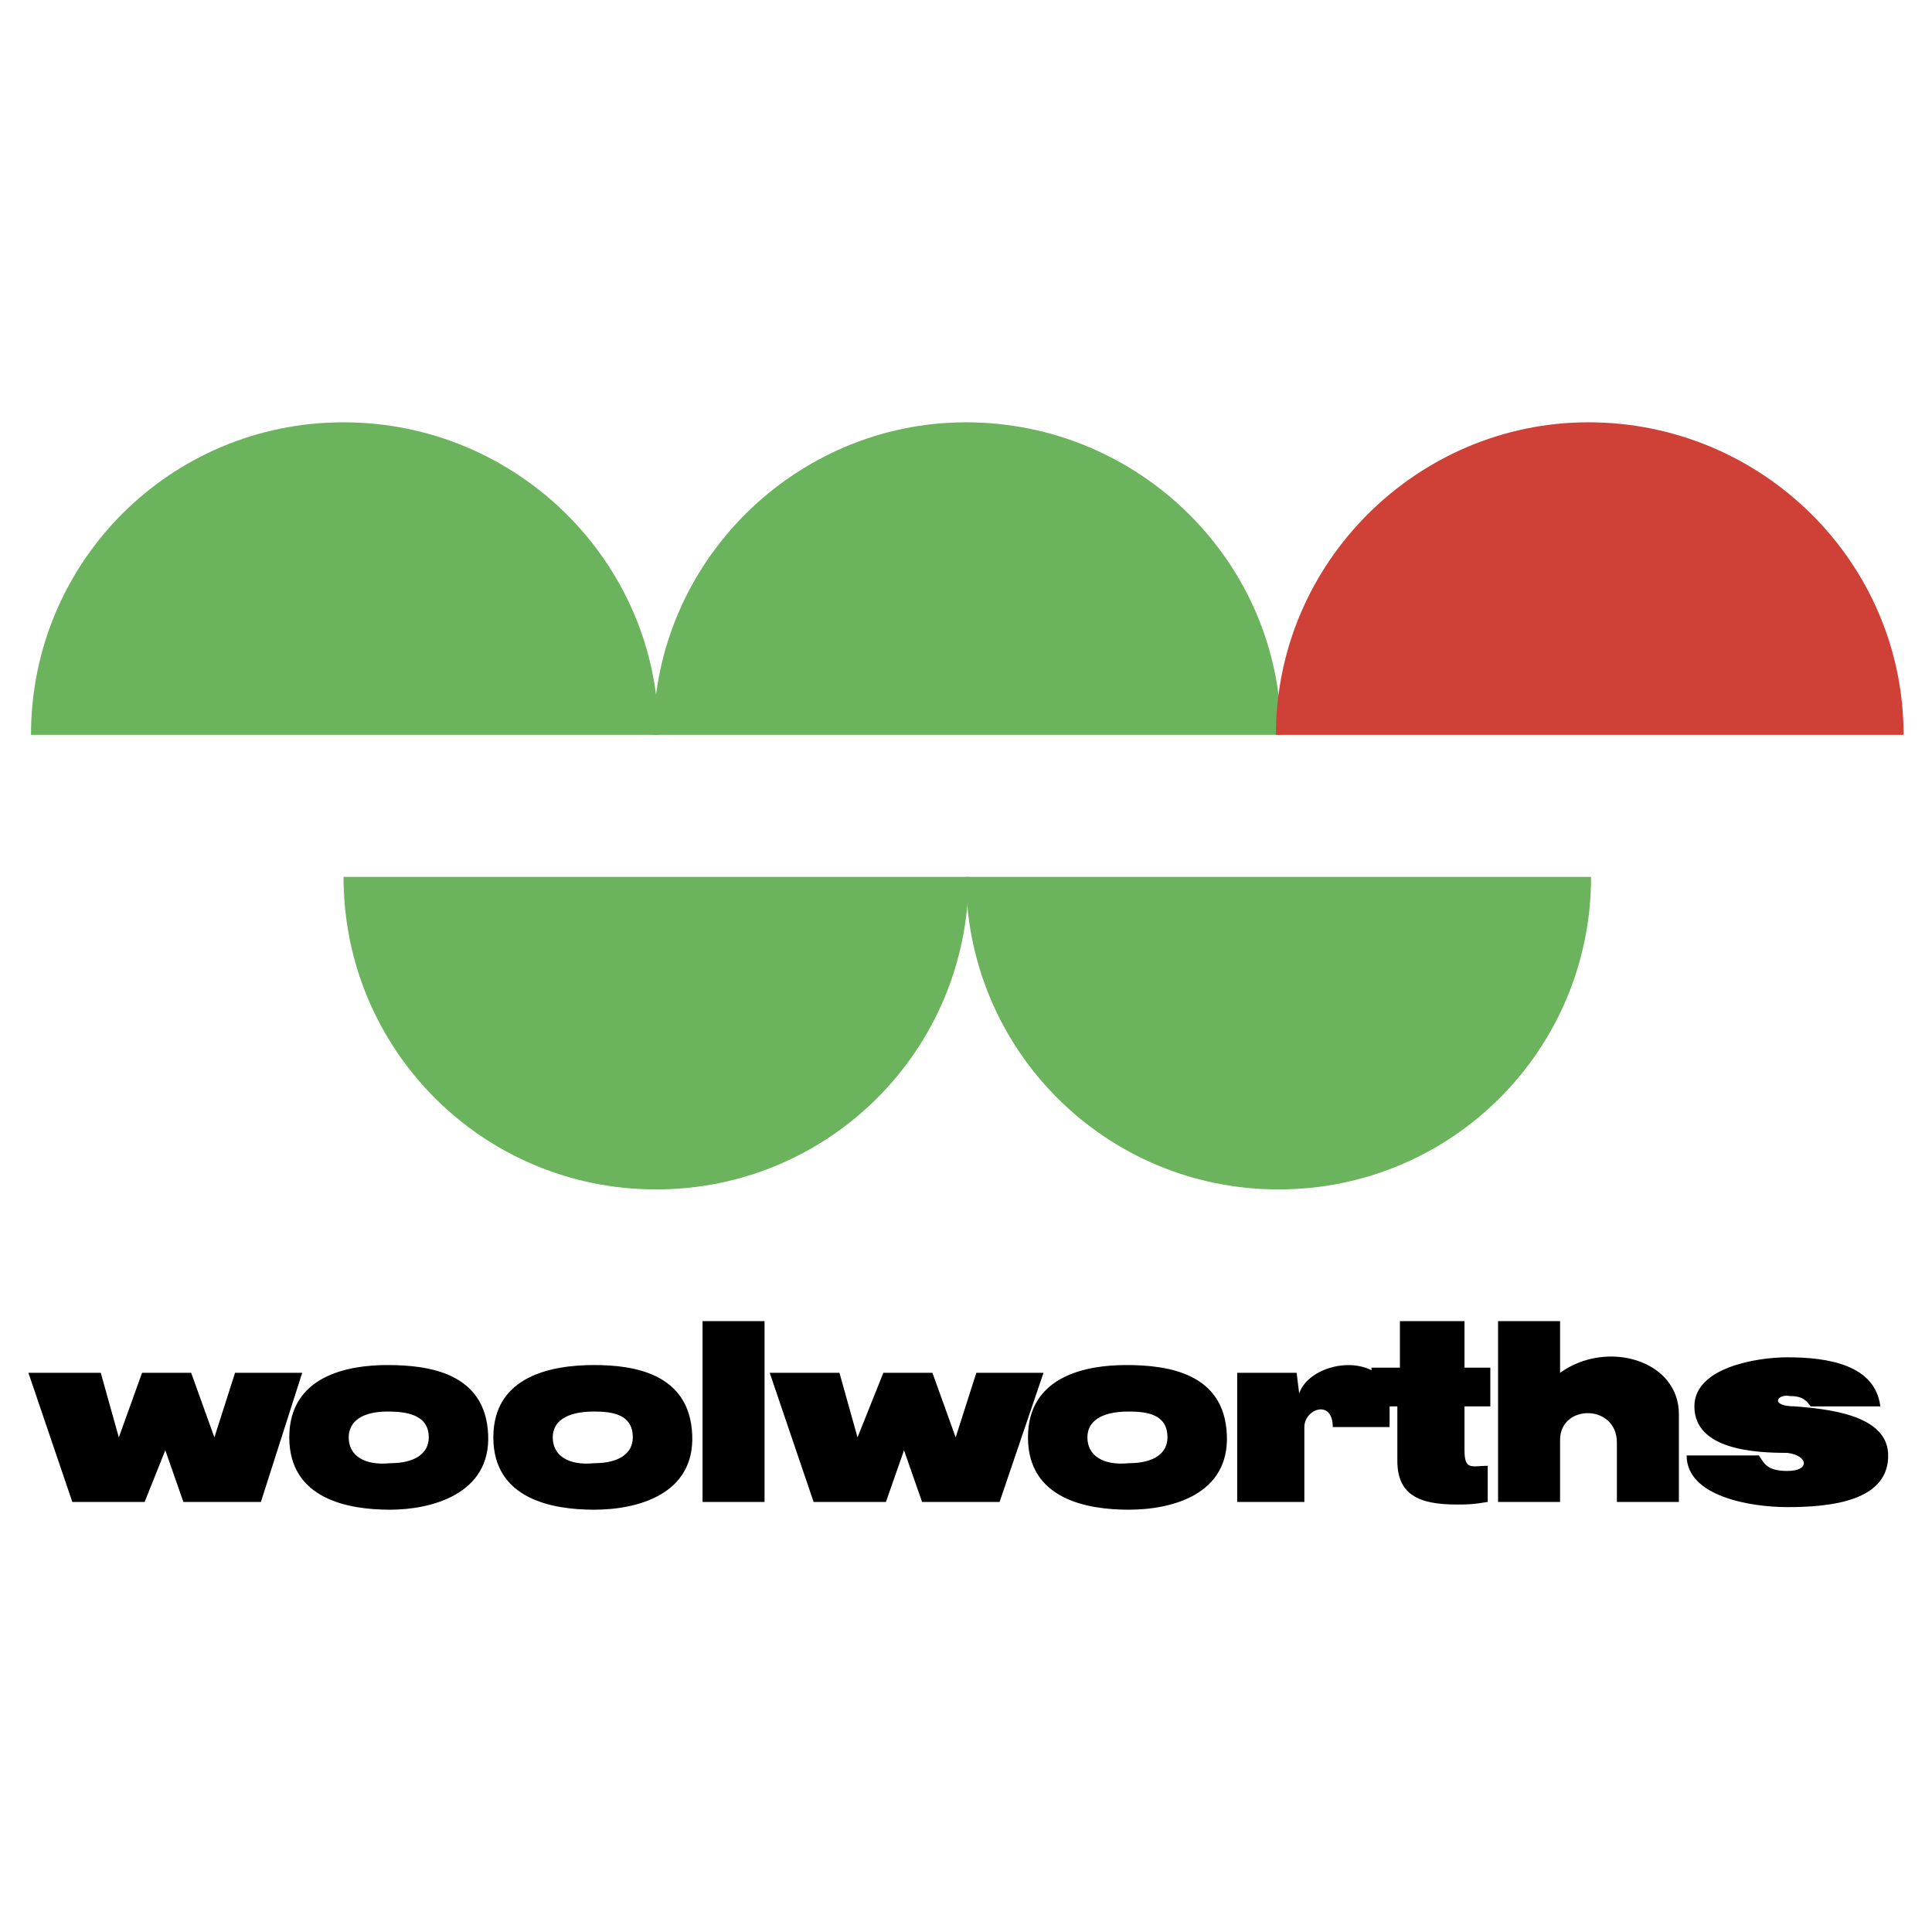 <svg xmlns="http://www.w3.org/2000/svg" width="2500" height="2500" viewBox="0 0 192.756 192.756"><g fill-rule="evenodd" clip-rule="evenodd"><path fill="#fff" d="M0 0h192.756v192.756H0V0z"/><path d="M168.275 145.211h7.215c.516.773.773 1.547 2.834 1.547 2.32 0 2.062-1.547 0-1.805-3.092 0-9.275-.258-9.275-4.639 0-3.865 6.184-4.895 9.275-4.895 4.123 0 8.762.771 9.277 4.895h-6.957c-.516-.771-1.031-1.029-2.062-1.029-1.287-.258-2.061 1.029.516 1.029 3.094.258 9.02.773 9.277 4.639.258 4.896-5.928 5.412-10.051 5.412-3.607 0-10.049-1.031-10.049-5.154zm-18.812 4.639v-18.039h6.186v5.154c4.639-3.35 11.854-1.287 11.854 4.123v8.762h-6.186v-5.926c0-3.867-5.668-3.867-5.668-.258v6.184h-6.186zm-12.627-13.143v-.258h2.834v-4.639h6.443v4.639h2.576v3.865h-2.576v4.381c0 2.062.773 1.547 2.318 1.547v3.607c-1.545.258-2.061.258-3.092.258-3.865 0-5.926-1.031-5.926-4.381v-5.412h-.773v2.062h-5.67c0-2.834-2.834-1.805-2.834 0v7.473h-6.701v-12.885h5.928l.258 2.062c.774-2.319 4.639-3.606 7.215-2.319zm-66.743-4.896h6.185v18.039h-6.185v-18.039zm-35.304 11.597c0 1.803 1.546 2.834 4.124 2.576 2.577 0 3.865-1.031 3.865-2.576 0-2.32-2.319-2.578-4.123-2.578-2.577 0-3.866 1.031-3.866 2.578zm-5.927 0c0-6.186 5.927-7.217 9.792-7.217 4.123 0 9.792.773 10.05 6.959.257 5.926-5.669 7.473-9.792 7.473s-10.05-1.031-10.05-7.215zm79.628 0c0 1.803 1.545 2.834 4.123 2.576 2.576 0 3.865-1.031 3.865-2.576 0-2.32-2.062-2.578-3.865-2.578-2.836 0-4.123 1.031-4.123 2.578zm-5.928 0c0-6.186 5.928-7.217 9.793-7.217 4.123 0 9.793.773 10.049 6.959.258 5.926-5.41 7.473-9.791 7.473-4.123 0-10.051-1.031-10.051-7.215zm-47.415 0c0 1.803 1.546 2.834 4.123 2.576 2.577 0 3.865-1.031 3.865-2.576 0-2.32-2.062-2.578-3.865-2.578-2.835 0-4.123 1.031-4.123 2.578zm-5.927 0c0-6.186 5.927-7.217 10.05-7.217 3.865 0 9.535.773 9.792 6.959.258 5.926-5.411 7.473-9.792 7.473-4.123 0-10.05-1.031-10.05-7.215zM7.216 149.85h7.215l2.062-5.154 1.804 5.154h7.731l4.123-12.885h-6.7l-2.061 6.443-2.319-6.443h-4.896l-2.319 6.443-1.804-6.443H2.834l4.382 12.885zm73.958 0h7.215l1.804-5.154 1.804 5.154h7.731l4.381-12.885h-6.701l-2.061 6.443-2.319-6.443h-4.896l-2.577 6.443-1.804-6.443h-6.958l4.381 12.885z"/><path d="M127.559 87.488h31.182c0 17.266-13.916 31.182-31.182 31.182s-31.181-13.916-31.181-31.182h31.181z" fill="#6cb35d"/><path d="M65.455 87.488h31.181c0 17.266-13.916 31.182-31.181 31.182s-31.181-13.916-31.181-31.182h31.181zM34.273 73.314H3.092c0-17.265 13.916-31.181 31.181-31.181s31.439 13.916 31.439 31.181H34.273z" fill="#6cb35d"/><path d="M96.378 73.314H65.197c0-17.265 14.173-31.181 31.181-31.181 17.267 0 31.438 13.916 31.438 31.181H96.378z" fill="#6cb35d"/><path d="M158.482 73.314H127.3c0-17.265 14.174-31.181 31.182-31.181 17.266 0 31.439 13.916 31.439 31.181h-31.439z" fill="#cf4037"/></g></svg>